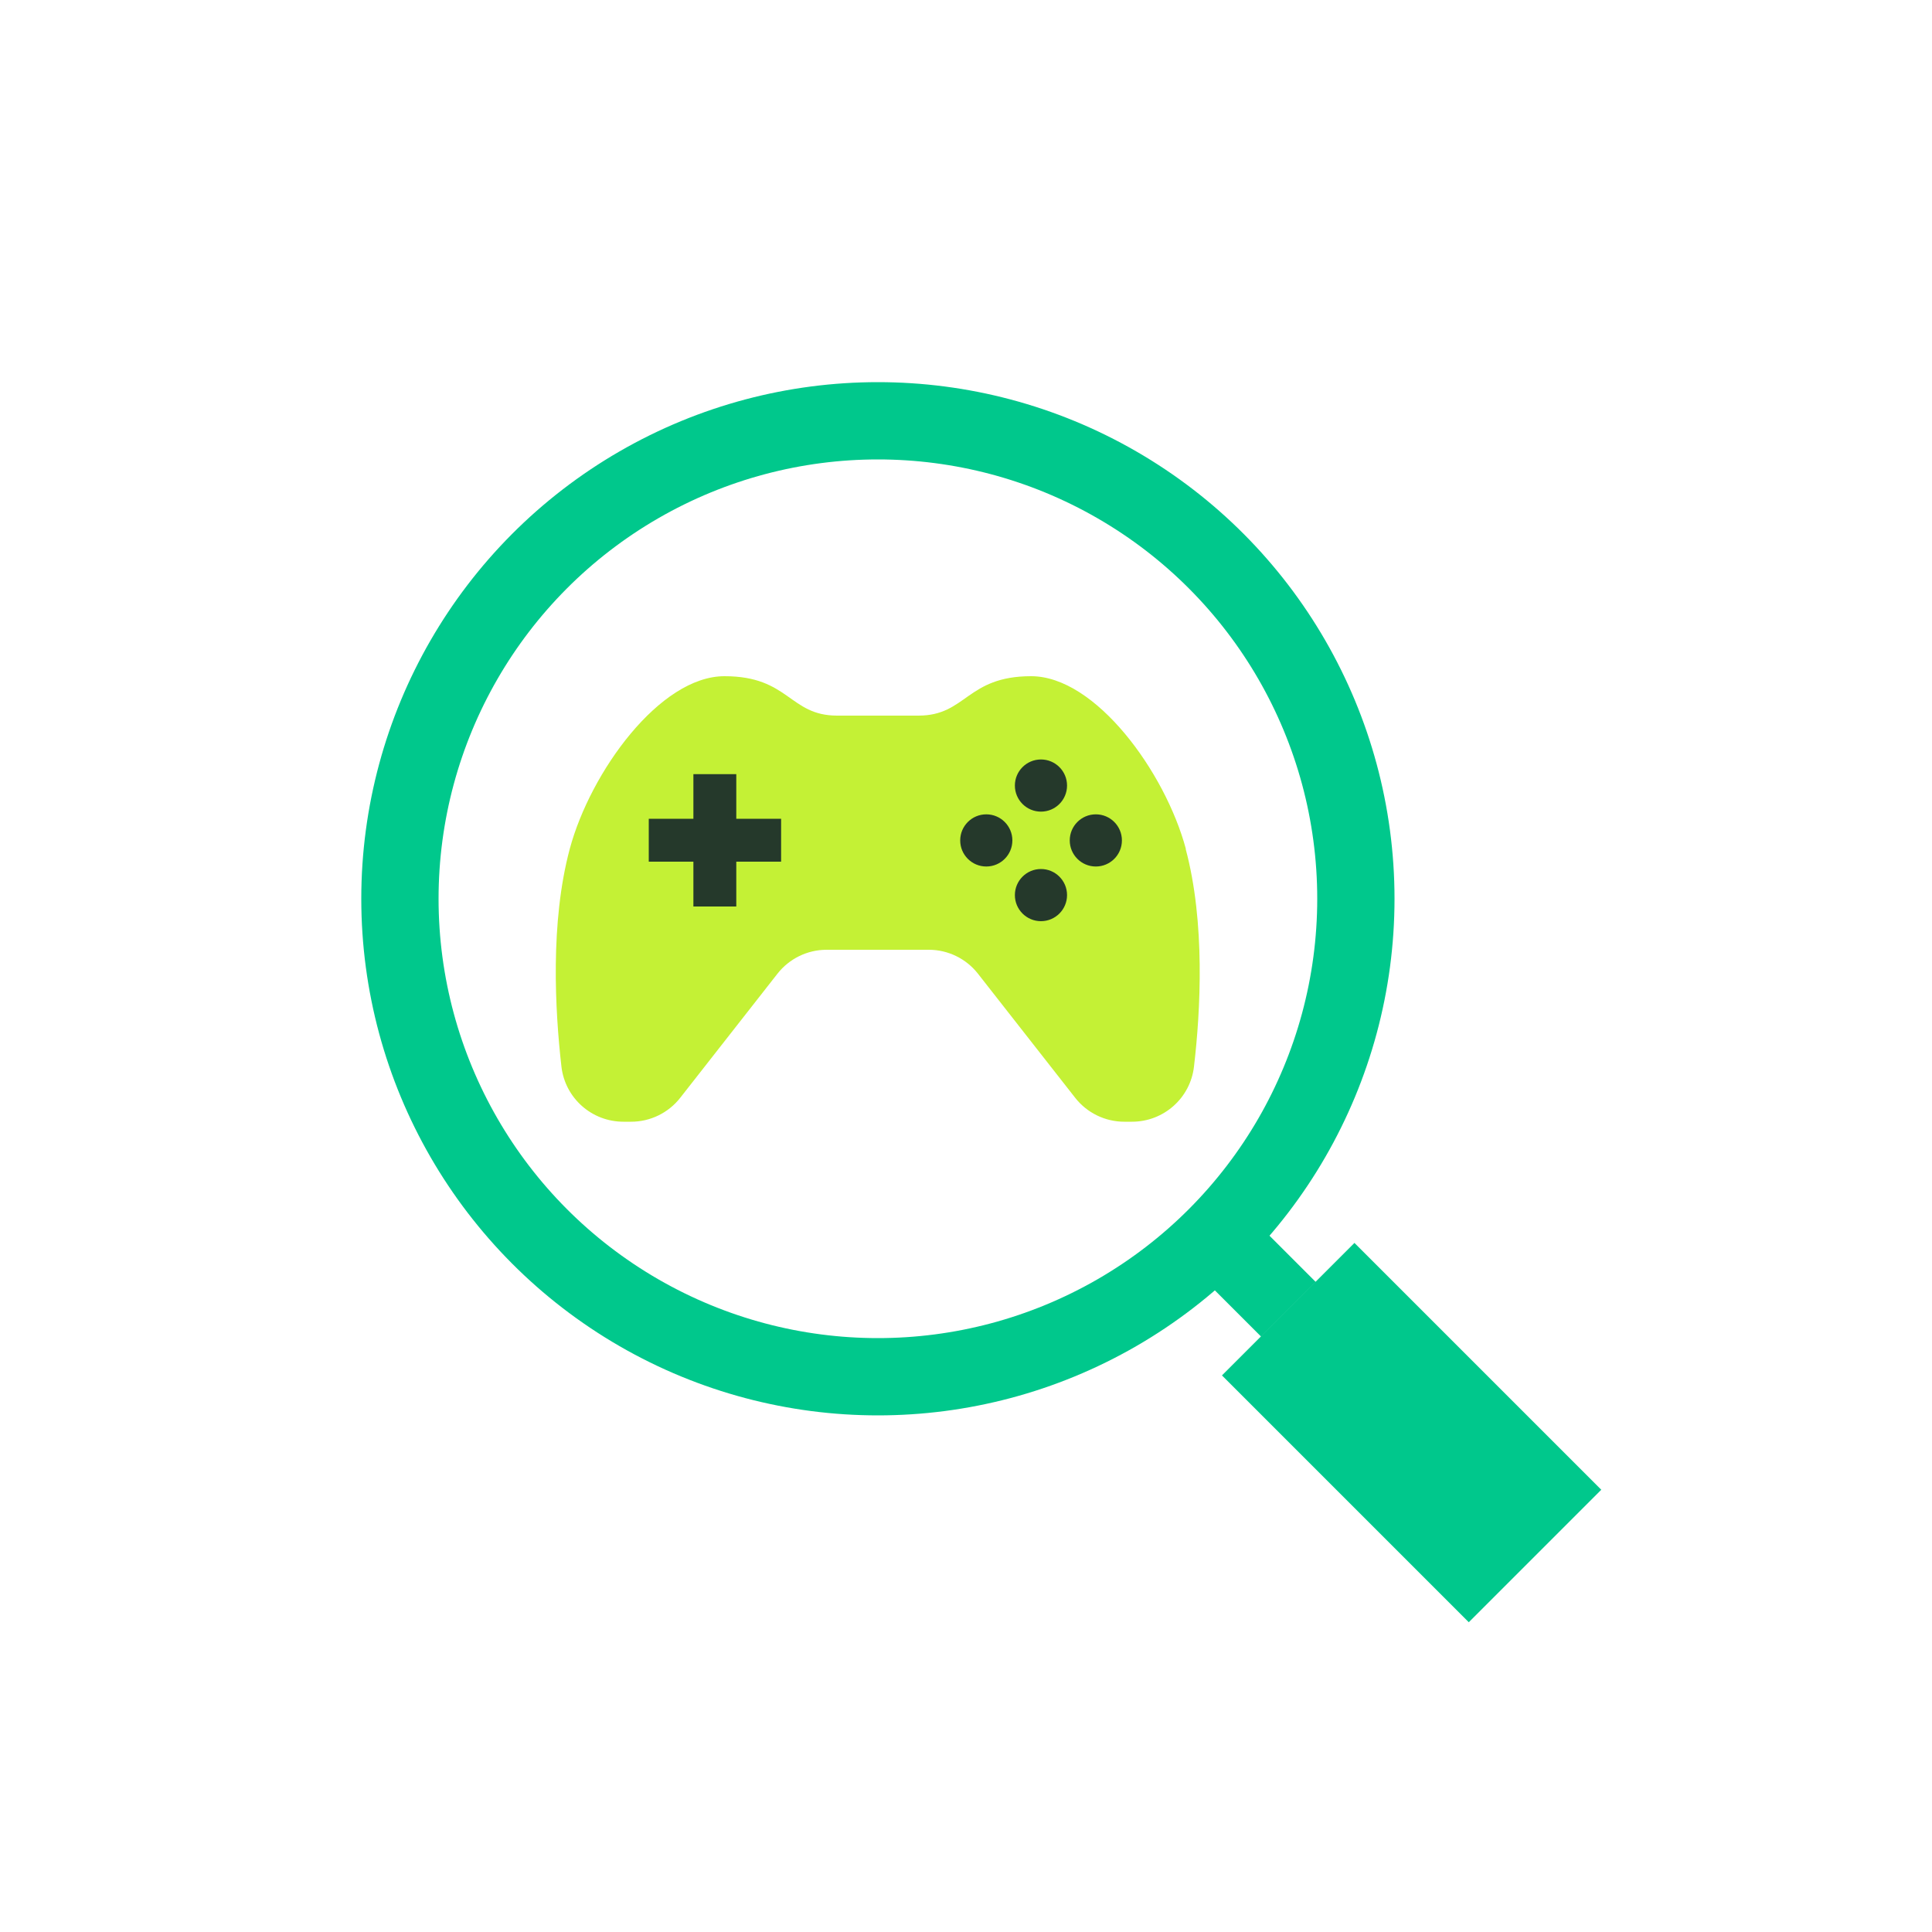 <svg viewBox="0 0 100 100" xmlns="http://www.w3.org/2000/svg"><circle cx="45.44" cy="46.52" fill="none" r="24.74" stroke="#00c88c" stroke-miterlimit="10" stroke-width="4"/><path d="m66.69 67.77-3.75-3.75" fill="none" stroke="#00c88c" stroke-miterlimit="10" stroke-width="4"/><path d="m68.23 65.12h9.7v18.07h-9.7z" fill="#00c88c" transform="matrix(.707 -.707 .707 .707 -31.03 73.39)"/><path d="m61.38 43.94c-1.07-3.98-4.67-8.94-8.01-8.94s-3.35 2.04-5.83 2.04h-4.21c-2.48 0-2.48-2.04-5.83-2.04s-6.94 4.96-8.01 8.94c-1.02 3.81-.76 8.38-.43 11.27.19 1.63 1.57 2.85 3.21 2.85h.4c.99 0 1.93-.46 2.54-1.24l5.03-6.42c.61-.78 1.55-1.24 2.54-1.24h5.3c.99 0 1.93.46 2.54 1.24l5.03 6.42c.61.78 1.55 1.24 2.54 1.24h.4c1.64 0 3.02-1.22 3.21-2.85.34-2.89.59-7.46-.43-11.27z" fill="#c4f135"/><g fill="#25392b"><circle cx="53.88" cy="40.66" r="1.35"/><circle cx="53.88" cy="46.33" r="1.35"/><circle cx="56.72" cy="43.5" r="1.35"/><circle cx="51.05" cy="43.5" r="1.35"/><path d="m33.58 42.39h6.85v2.22h-6.85z" transform="matrix(-1 0 0 -1 74.01 86.99)"/><path d="m33.58 42.39h6.85v2.22h-6.85z" transform="matrix(0 1 -1 0 80.5 6.49)"/></g></svg>